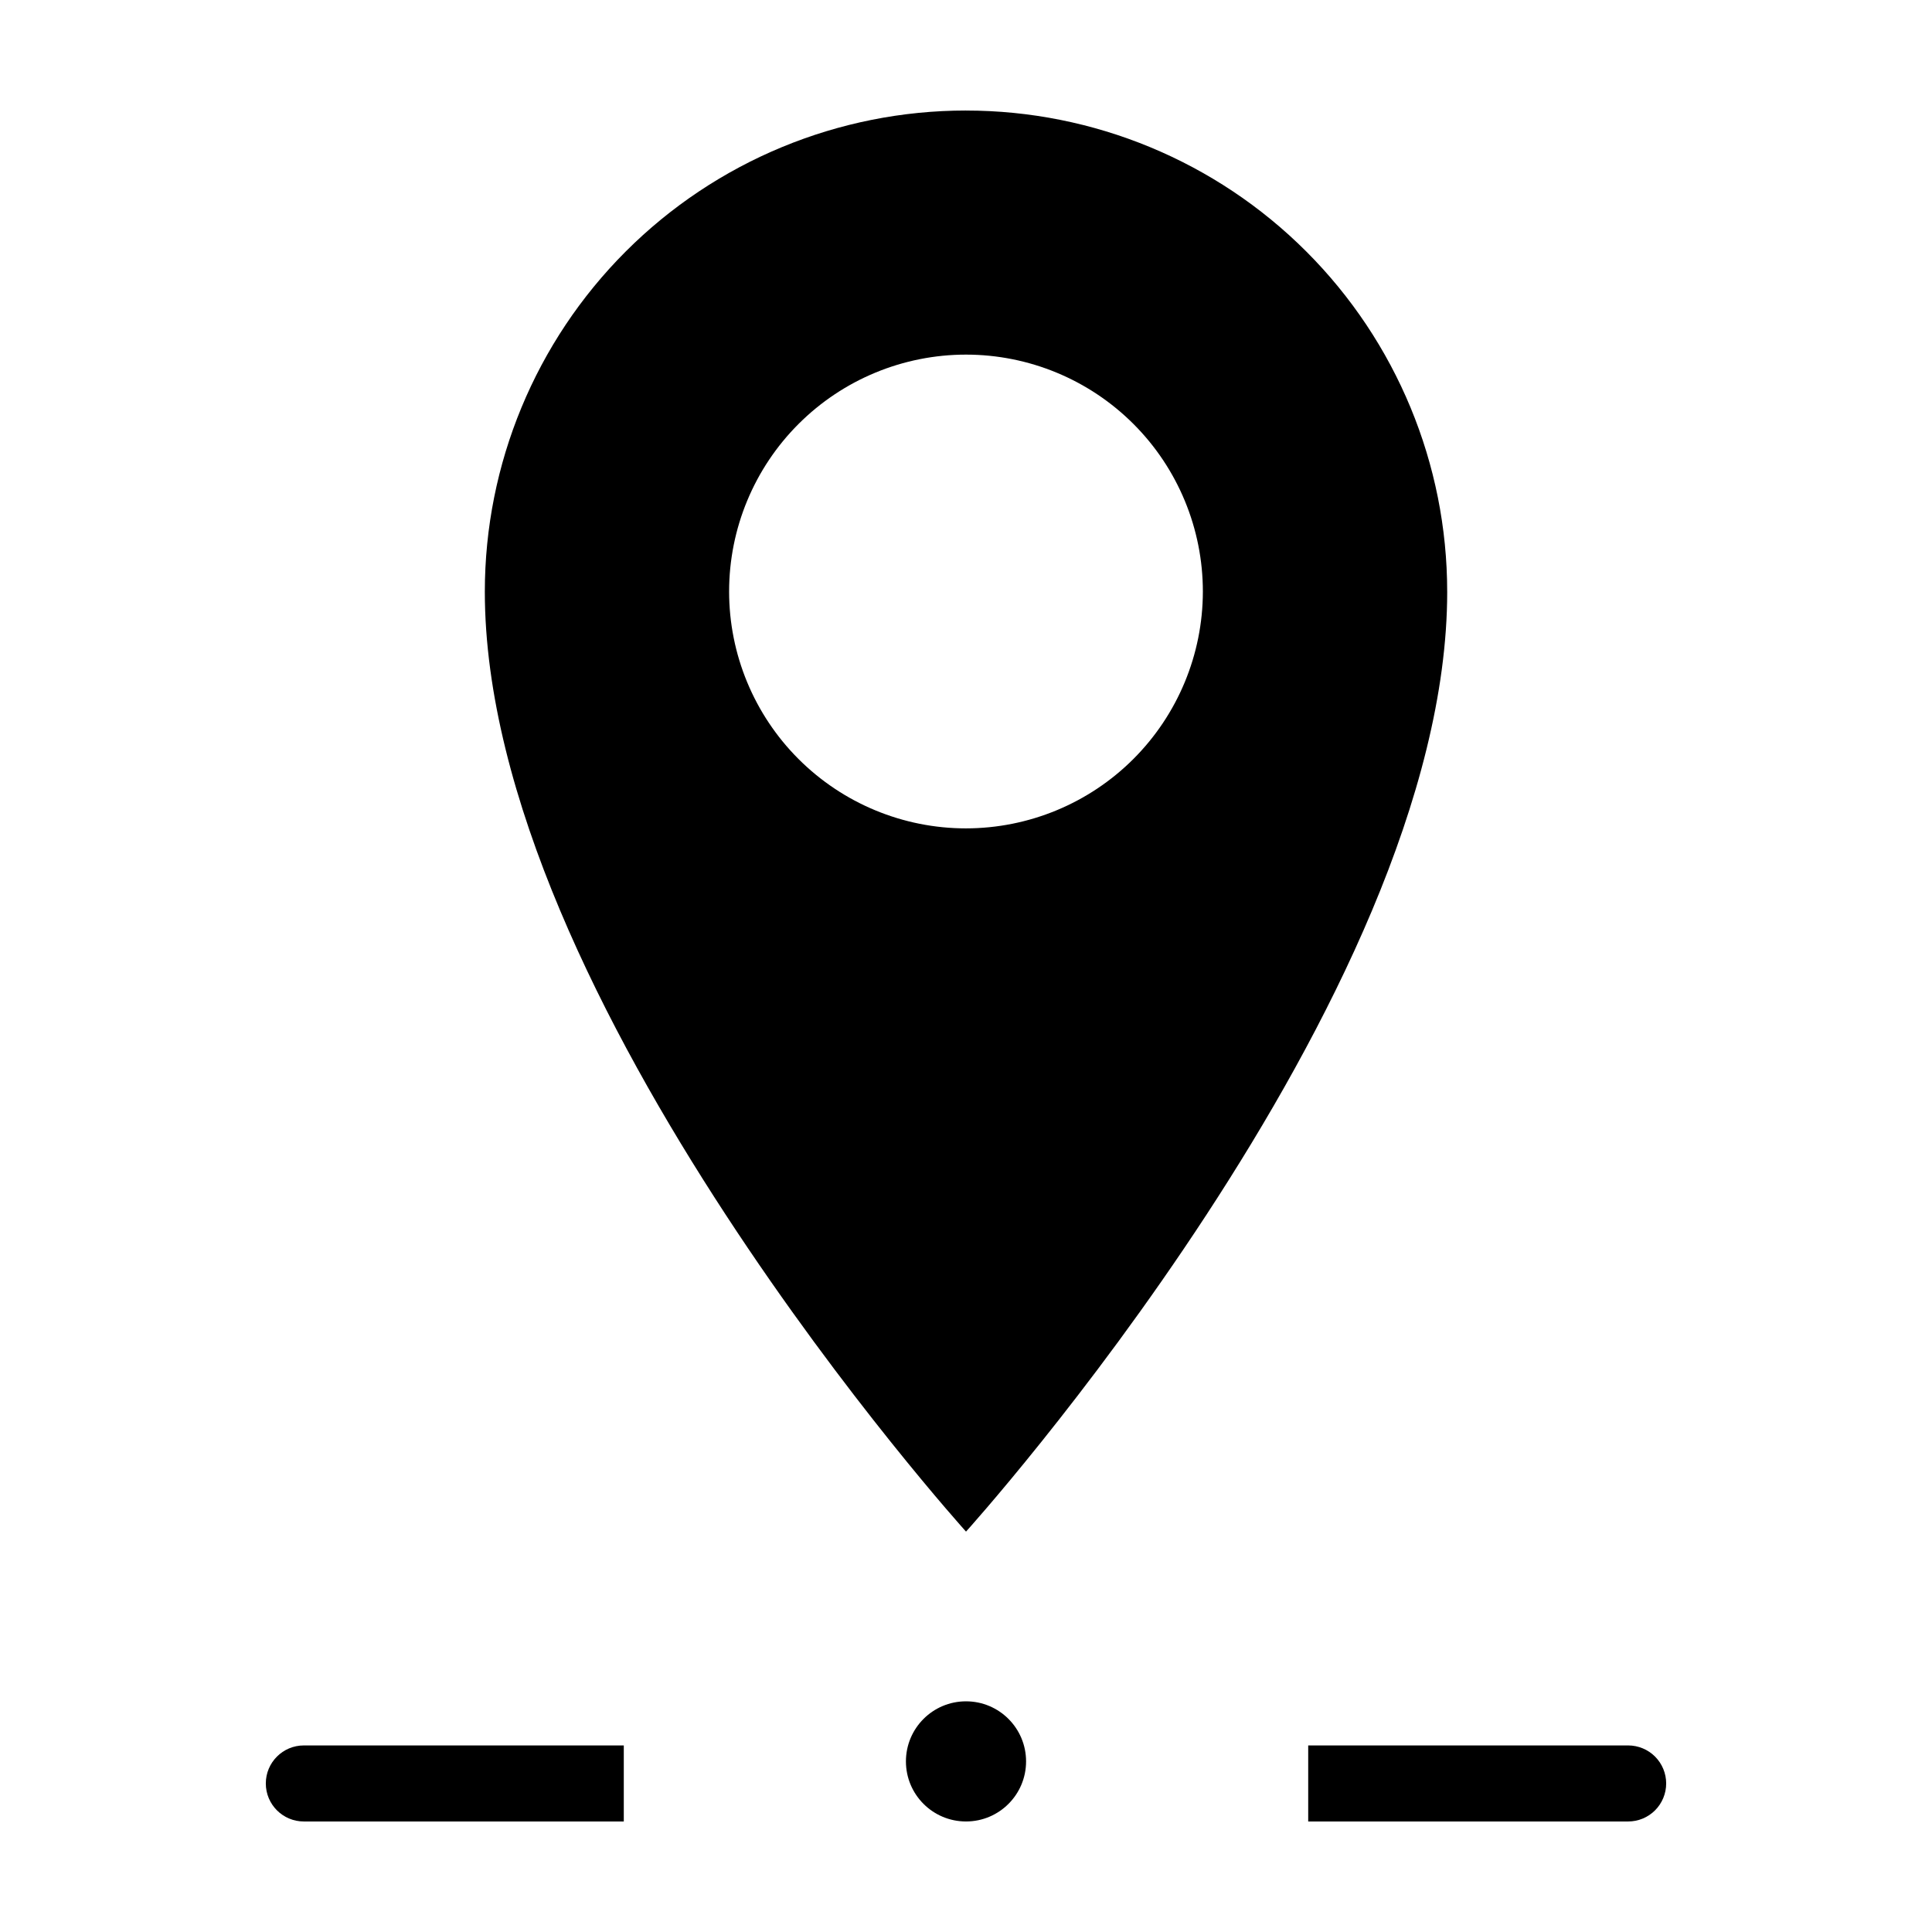 <?xml version="1.0" encoding="UTF-8"?>
<!-- Uploaded to: SVG Repo, www.svgrepo.com, Generator: SVG Repo Mixer Tools -->
<svg fill="#000000" width="800px" height="800px" version="1.1" viewBox="144 144 512 512" xmlns="http://www.w3.org/2000/svg">
 <g>
  <path d="m400 173.29c-33.82 0-66.254 13.434-90.168 37.348-23.914 23.914-37.348 56.348-37.348 90.164 0 107.87 127.52 249.09 127.52 249.09s127.52-141.07 127.52-249.08l-0.004-0.004c0-33.816-13.434-66.25-37.348-90.164-23.914-23.914-56.348-37.348-90.164-37.348zm0 190.24c-16.652 0-32.621-6.617-44.395-18.395-11.773-11.773-18.387-27.746-18.383-44.398 0.004-16.652 6.625-32.617 18.406-44.387 11.777-11.773 27.75-18.379 44.402-18.371 16.652 0.008 32.617 6.633 44.387 18.418 11.766 11.781 18.367 27.758 18.355 44.406-0.027 16.637-6.652 32.582-18.418 44.344-11.77 11.758-27.723 18.367-44.355 18.383z"/>
  <path d="m575.48 626.71h-84.793v-20.152h84.793c2.672 0 5.234 1.062 7.125 2.953 1.887 1.891 2.949 4.453 2.949 7.125s-1.062 5.234-2.949 7.125c-1.891 1.891-4.453 2.949-7.125 2.949z"/>
  <path d="m309.31 626.71h-84.789c-5.566 0-10.078-4.508-10.078-10.074 0-5.566 4.512-10.078 10.078-10.078h84.789z"/>
  <path d="m415.92 610.79c0 8.793-7.125 15.918-15.918 15.918s-15.922-7.125-15.922-15.918 7.129-15.922 15.922-15.922 15.918 7.129 15.918 15.922"/>
 </g>
</svg>